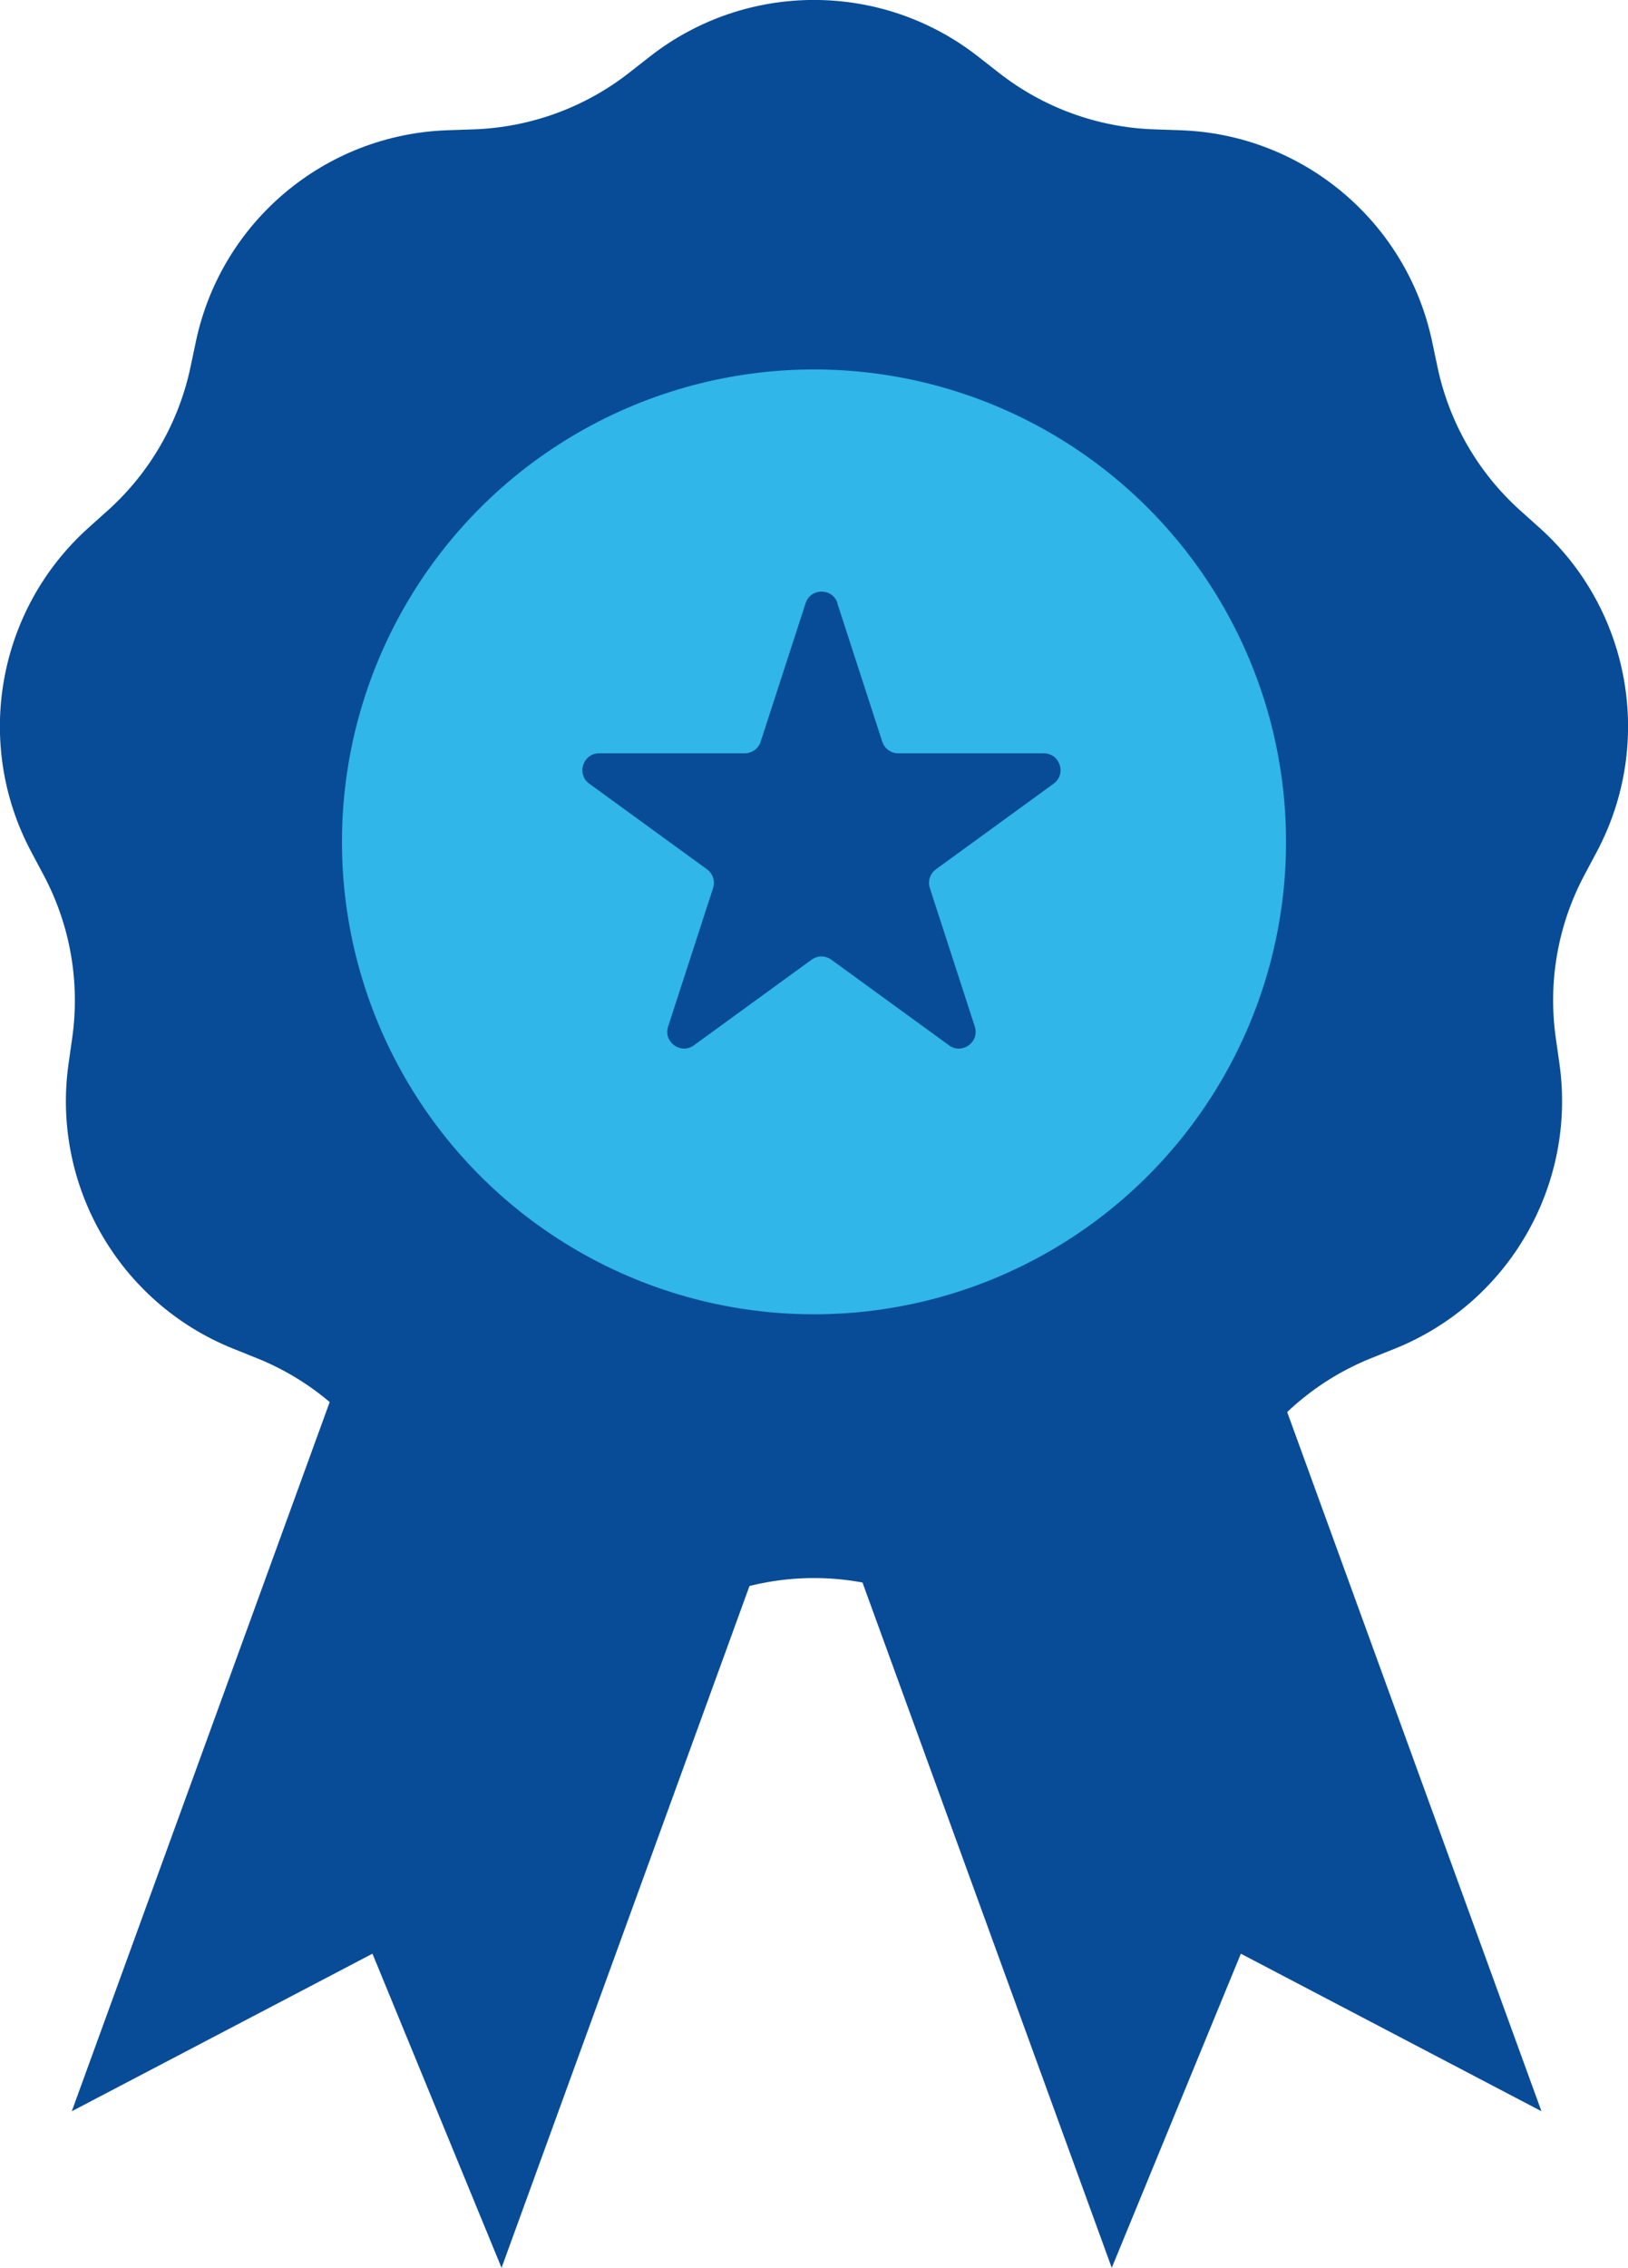 <svg xmlns="http://www.w3.org/2000/svg" id="Layer_2" data-name="Layer 2" viewBox="0 0 217.28 302.43"><defs><style>      .cls-1 {        fill: #084c97;      }      .cls-1, .cls-2 {        stroke-width: 0px;      }      .cls-2 {        fill: #30b6e8;      }    </style></defs><g id="Icon_9" data-name="Icon 9"><g><path class="cls-1" d="M130.57,7.56l2.75,2.15c5.94,4.65,13.19,7.29,20.73,7.54l3.49.12c16.35.55,30.22,12.19,33.6,28.19l.72,3.41c1.56,7.38,5.42,14.06,11.03,19.1l2.6,2.33c12.17,10.93,15.31,28.76,7.62,43.2l-1.64,3.08c-3.55,6.65-4.89,14.26-3.83,21.72l.49,3.45c2.29,16.2-6.76,31.87-21.93,37.99l-3.24,1.3c-6.99,2.82-12.91,7.78-16.9,14.18l-1.85,2.96c-8.66,13.88-25.66,20.07-41.22,15l-3.32-1.08c-7.17-2.34-14.89-2.34-22.06,0l-3.32,1.08c-15.55,5.07-32.56-1.12-41.22-15l-1.85-2.96c-3.99-6.4-9.9-11.36-16.9-14.18l-3.24-1.3c-15.18-6.11-24.23-21.79-21.93-37.99l.49-3.45c1.06-7.46-.28-15.07-3.83-21.72l-1.64-3.08c-7.7-14.44-4.55-32.26,7.62-43.2l2.6-2.33c5.61-5.04,9.47-11.73,11.03-19.1l.72-3.41c3.38-16.01,17.25-27.64,33.6-28.19l3.49-.12c7.53-.26,14.79-2.9,20.73-7.54l2.75-2.15c12.88-10.09,30.98-10.09,43.86,0Z"></path><circle class="cls-2" cx="108.64" cy="112.27" r="63"></circle><path class="cls-1" d="M111.75,80.44l6,18.47c.3.92,1.16,1.55,2.13,1.55h19.42c2.17,0,3.07,2.77,1.32,4.05l-15.71,11.42c-.78.57-1.11,1.58-.81,2.5l6,18.47c.67,2.06-1.69,3.78-3.44,2.5l-15.71-11.42c-.78-.57-1.85-.57-2.63,0l-15.71,11.42c-1.75,1.27-4.11-.44-3.44-2.5l6-18.47c.3-.92-.03-1.93-.81-2.5l-15.71-11.42c-1.75-1.27-.85-4.05,1.32-4.05h19.42c.97,0,1.83-.62,2.13-1.55l6-18.47c.67-2.06,3.59-2.06,4.26,0Z"></path><polygon class="cls-1" points="205.73 281.55 165.61 260.54 148.38 302.43 109.99 196.97 167.35 176.1 205.73 281.55"></polygon><polygon class="cls-1" points="9.58 281.55 49.71 260.54 66.94 302.43 105.32 196.97 47.96 176.1 9.58 281.55"></polygon></g></g></svg>